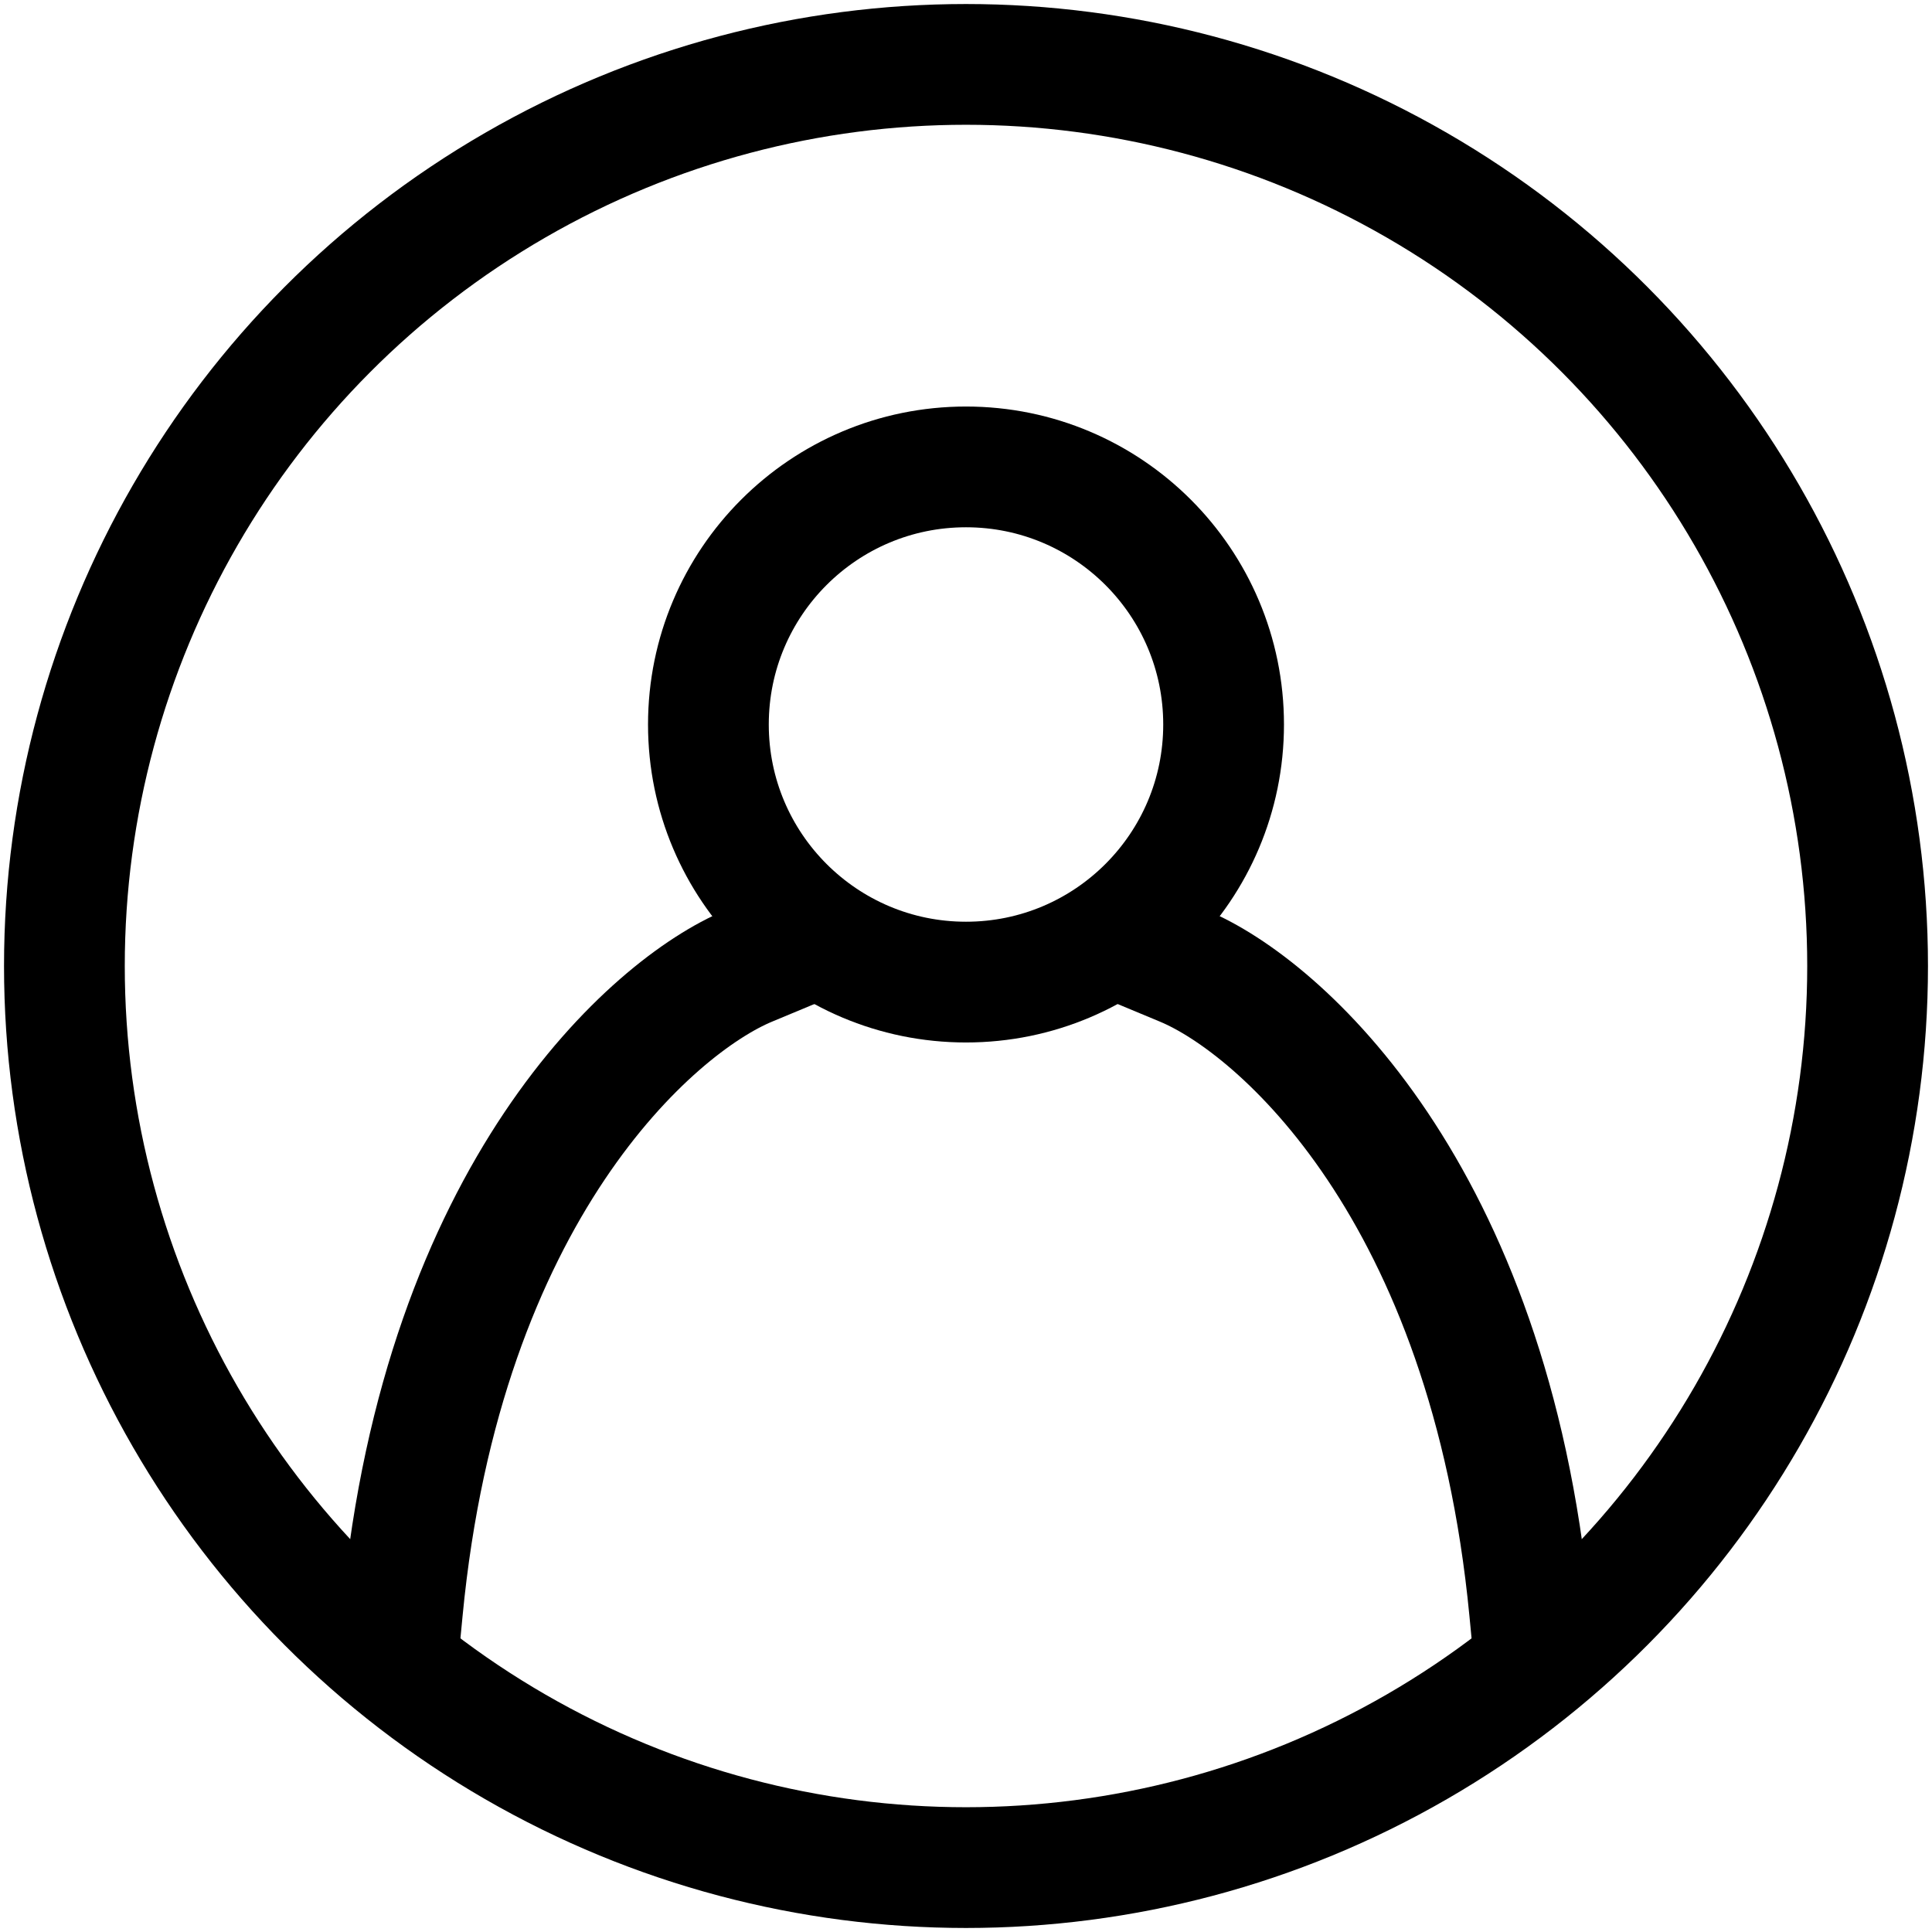 <?xml version="1.0" encoding="UTF-8"?>
<svg id="Layer_1" xmlns="http://www.w3.org/2000/svg" version="1.1" viewBox="0 0 24 24">
  <!-- Generator: Adobe Illustrator 29.6.1, SVG Export Plug-In . SVG Version: 2.1.1 Build 9)  -->
  <defs>
    <style>
      .st0, .st1 {
        fill: none;
        stroke: #000;
        stroke-width: 1.5px;
      }

      .st1 {
        stroke-linecap: square;
      }
    </style>
  </defs>
  <circle class="st0" cx="12" cy="9" r="3.2"/>
  <circle class="st0" cx="12" cy="12" r="11.2"/>
  <path class="st1" d="M9.3,12c-1.2.5-3.8,2.8-4.3,8M14.7,12c1.2.5,3.8,2.8,4.3,8"/>
</svg>
